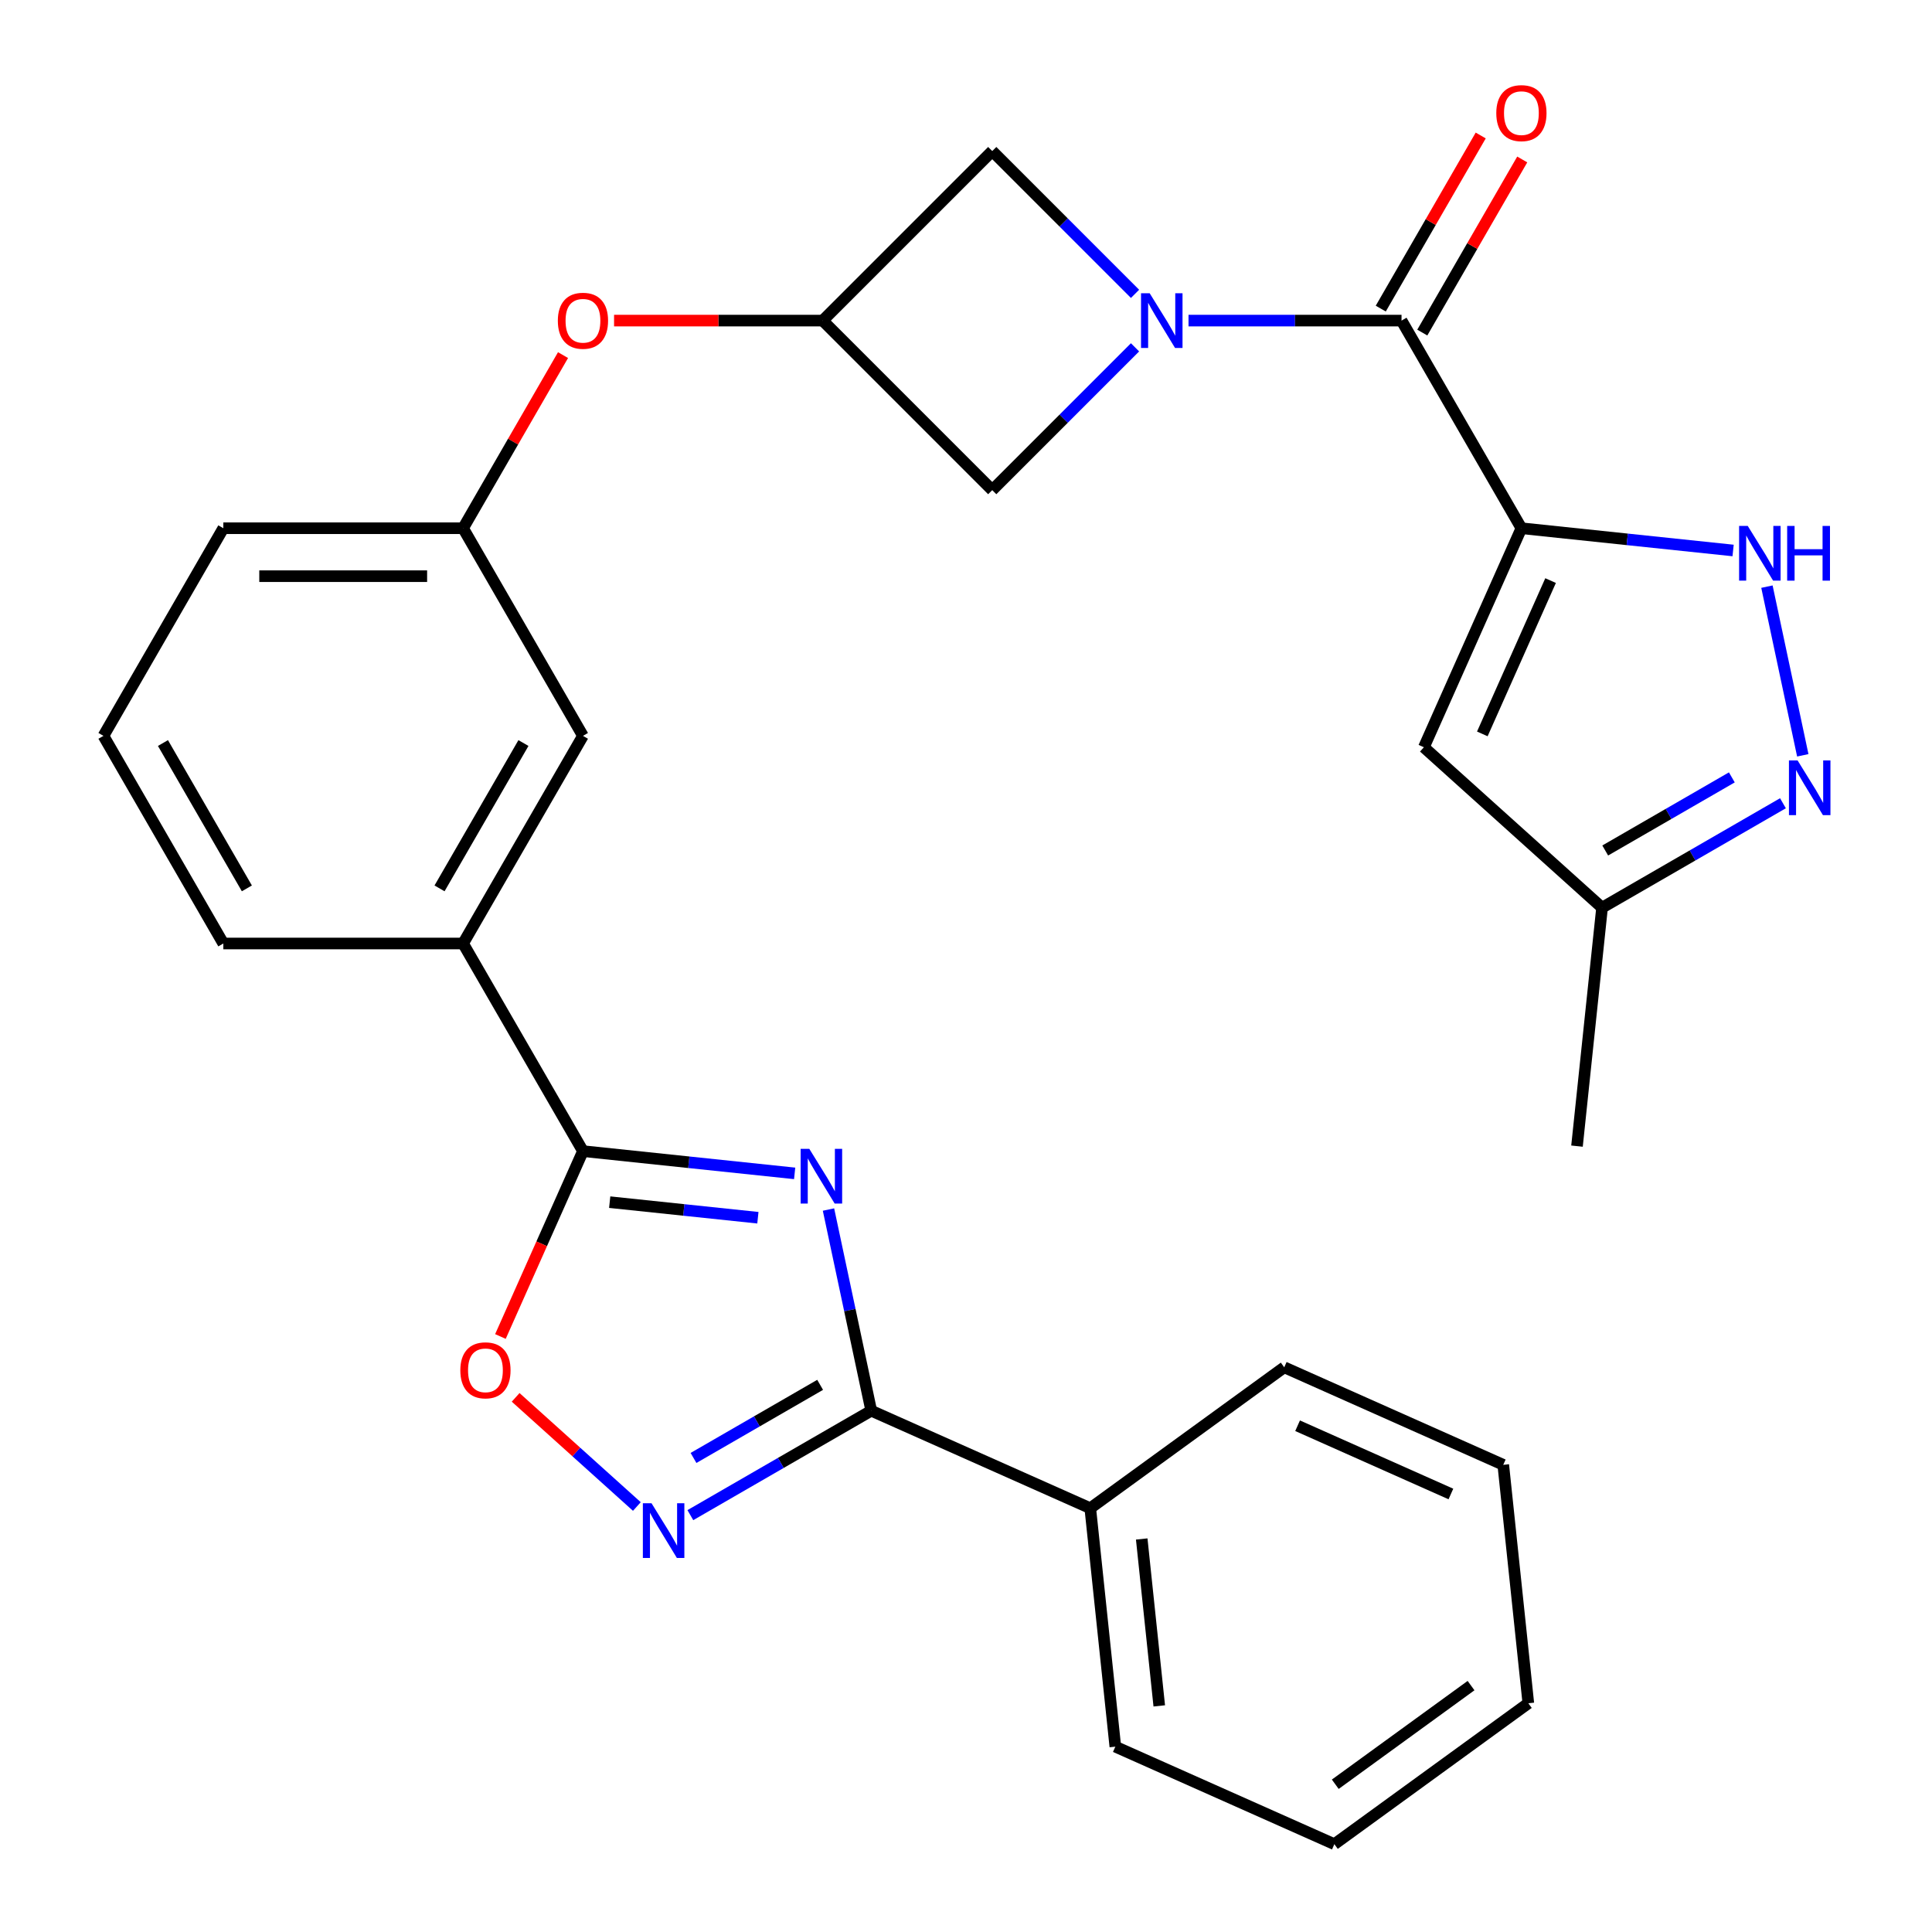 <?xml version='1.0' encoding='iso-8859-1'?>
<svg version='1.1' baseProfile='full'
              xmlns='http://www.w3.org/2000/svg'
                      xmlns:rdkit='http://www.rdkit.org/xml'
                      xmlns:xlink='http://www.w3.org/1999/xlink'
                  xml:space='preserve'
width='1000px' height='1000px' viewBox='0 0 1000 1000'>
<!-- END OF HEADER -->
<rect style='opacity:1.0;fill:#FFFFFF;stroke:none' width='1000' height='1000' x='0' y='0'> </rect>
<path class='bond-0' d='M 787.477,273.411 L 725.429,165.941' style='fill:none;fill-rule:evenodd;stroke:#000000;stroke-width:6px;stroke-linecap:butt;stroke-linejoin:miter;stroke-opacity:1' />
<path class='bond-1' d='M 787.477,273.411 L 842.264,279.17' style='fill:none;fill-rule:evenodd;stroke:#000000;stroke-width:6px;stroke-linecap:butt;stroke-linejoin:miter;stroke-opacity:1' />
<path class='bond-1' d='M 842.264,279.17 L 897.051,284.928' style='fill:none;fill-rule:evenodd;stroke:#0000FF;stroke-width:6px;stroke-linecap:butt;stroke-linejoin:miter;stroke-opacity:1' />
<path class='bond-2' d='M 787.477,273.411 L 737.002,386.779' style='fill:none;fill-rule:evenodd;stroke:#000000;stroke-width:6px;stroke-linecap:butt;stroke-linejoin:miter;stroke-opacity:1' />
<path class='bond-2' d='M 802.579,300.512 L 767.247,379.869' style='fill:none;fill-rule:evenodd;stroke:#000000;stroke-width:6px;stroke-linecap:butt;stroke-linejoin:miter;stroke-opacity:1' />
<path class='bond-3' d='M 411.311,607.34 L 356.524,601.582' style='fill:none;fill-rule:evenodd;stroke:#0000FF;stroke-width:6px;stroke-linecap:butt;stroke-linejoin:miter;stroke-opacity:1' />
<path class='bond-3' d='M 356.524,601.582 L 301.737,595.823' style='fill:none;fill-rule:evenodd;stroke:#000000;stroke-width:6px;stroke-linecap:butt;stroke-linejoin:miter;stroke-opacity:1' />
<path class='bond-3' d='M 392.281,630.296 L 353.93,626.265' style='fill:none;fill-rule:evenodd;stroke:#0000FF;stroke-width:6px;stroke-linecap:butt;stroke-linejoin:miter;stroke-opacity:1' />
<path class='bond-3' d='M 353.93,626.265 L 315.579,622.234' style='fill:none;fill-rule:evenodd;stroke:#000000;stroke-width:6px;stroke-linecap:butt;stroke-linejoin:miter;stroke-opacity:1' />
<path class='bond-4' d='M 428.823,626.057 L 439.889,678.119' style='fill:none;fill-rule:evenodd;stroke:#0000FF;stroke-width:6px;stroke-linecap:butt;stroke-linejoin:miter;stroke-opacity:1' />
<path class='bond-4' d='M 439.889,678.119 L 450.954,730.18' style='fill:none;fill-rule:evenodd;stroke:#000000;stroke-width:6px;stroke-linecap:butt;stroke-linejoin:miter;stroke-opacity:1' />
<path class='bond-5' d='M 615.174,165.941 L 670.301,165.941' style='fill:none;fill-rule:evenodd;stroke:#0000FF;stroke-width:6px;stroke-linecap:butt;stroke-linejoin:miter;stroke-opacity:1' />
<path class='bond-5' d='M 670.301,165.941 L 725.429,165.941' style='fill:none;fill-rule:evenodd;stroke:#000000;stroke-width:6px;stroke-linecap:butt;stroke-linejoin:miter;stroke-opacity:1' />
<path class='bond-6' d='M 587.49,152.098 L 550.536,115.145' style='fill:none;fill-rule:evenodd;stroke:#0000FF;stroke-width:6px;stroke-linecap:butt;stroke-linejoin:miter;stroke-opacity:1' />
<path class='bond-6' d='M 550.536,115.145 L 513.583,78.191' style='fill:none;fill-rule:evenodd;stroke:#000000;stroke-width:6px;stroke-linecap:butt;stroke-linejoin:miter;stroke-opacity:1' />
<path class='bond-7' d='M 587.49,179.783 L 550.536,216.737' style='fill:none;fill-rule:evenodd;stroke:#0000FF;stroke-width:6px;stroke-linecap:butt;stroke-linejoin:miter;stroke-opacity:1' />
<path class='bond-7' d='M 550.536,216.737 L 513.583,253.69' style='fill:none;fill-rule:evenodd;stroke:#000000;stroke-width:6px;stroke-linecap:butt;stroke-linejoin:miter;stroke-opacity:1' />
<path class='bond-8' d='M 736.176,172.146 L 762.043,127.341' style='fill:none;fill-rule:evenodd;stroke:#000000;stroke-width:6px;stroke-linecap:butt;stroke-linejoin:miter;stroke-opacity:1' />
<path class='bond-8' d='M 762.043,127.341 L 787.911,82.537' style='fill:none;fill-rule:evenodd;stroke:#FF0000;stroke-width:6px;stroke-linecap:butt;stroke-linejoin:miter;stroke-opacity:1' />
<path class='bond-8' d='M 714.681,159.736 L 740.549,114.932' style='fill:none;fill-rule:evenodd;stroke:#000000;stroke-width:6px;stroke-linecap:butt;stroke-linejoin:miter;stroke-opacity:1' />
<path class='bond-8' d='M 740.549,114.932 L 766.417,70.128' style='fill:none;fill-rule:evenodd;stroke:#FF0000;stroke-width:6px;stroke-linecap:butt;stroke-linejoin:miter;stroke-opacity:1' />
<path class='bond-9' d='M 450.954,730.18 L 564.322,780.654' style='fill:none;fill-rule:evenodd;stroke:#000000;stroke-width:6px;stroke-linecap:butt;stroke-linejoin:miter;stroke-opacity:1' />
<path class='bond-10' d='M 450.954,730.18 L 404.14,757.208' style='fill:none;fill-rule:evenodd;stroke:#000000;stroke-width:6px;stroke-linecap:butt;stroke-linejoin:miter;stroke-opacity:1' />
<path class='bond-10' d='M 404.14,757.208 L 357.326,784.236' style='fill:none;fill-rule:evenodd;stroke:#0000FF;stroke-width:6px;stroke-linecap:butt;stroke-linejoin:miter;stroke-opacity:1' />
<path class='bond-10' d='M 424.501,716.794 L 391.731,735.714' style='fill:none;fill-rule:evenodd;stroke:#000000;stroke-width:6px;stroke-linecap:butt;stroke-linejoin:miter;stroke-opacity:1' />
<path class='bond-10' d='M 391.731,735.714 L 358.961,754.633' style='fill:none;fill-rule:evenodd;stroke:#0000FF;stroke-width:6px;stroke-linecap:butt;stroke-linejoin:miter;stroke-opacity:1' />
<path class='bond-11' d='M 301.737,595.823 L 239.689,488.353' style='fill:none;fill-rule:evenodd;stroke:#000000;stroke-width:6px;stroke-linecap:butt;stroke-linejoin:miter;stroke-opacity:1' />
<path class='bond-12' d='M 301.737,595.823 L 280.378,643.796' style='fill:none;fill-rule:evenodd;stroke:#000000;stroke-width:6px;stroke-linecap:butt;stroke-linejoin:miter;stroke-opacity:1' />
<path class='bond-12' d='M 280.378,643.796 L 259.019,691.769' style='fill:none;fill-rule:evenodd;stroke:#FF0000;stroke-width:6px;stroke-linecap:butt;stroke-linejoin:miter;stroke-opacity:1' />
<path class='bond-13' d='M 329.641,779.764 L 298.27,751.517' style='fill:none;fill-rule:evenodd;stroke:#0000FF;stroke-width:6px;stroke-linecap:butt;stroke-linejoin:miter;stroke-opacity:1' />
<path class='bond-13' d='M 298.27,751.517 L 266.899,723.271' style='fill:none;fill-rule:evenodd;stroke:#FF0000;stroke-width:6px;stroke-linecap:butt;stroke-linejoin:miter;stroke-opacity:1' />
<path class='bond-14' d='M 914.563,303.645 L 933.119,390.946' style='fill:none;fill-rule:evenodd;stroke:#0000FF;stroke-width:6px;stroke-linecap:butt;stroke-linejoin:miter;stroke-opacity:1' />
<path class='bond-15' d='M 737.002,386.779 L 829.224,469.816' style='fill:none;fill-rule:evenodd;stroke:#000000;stroke-width:6px;stroke-linecap:butt;stroke-linejoin:miter;stroke-opacity:1' />
<path class='bond-16' d='M 922.852,415.76 L 876.038,442.788' style='fill:none;fill-rule:evenodd;stroke:#0000FF;stroke-width:6px;stroke-linecap:butt;stroke-linejoin:miter;stroke-opacity:1' />
<path class='bond-16' d='M 876.038,442.788 L 829.224,469.816' style='fill:none;fill-rule:evenodd;stroke:#000000;stroke-width:6px;stroke-linecap:butt;stroke-linejoin:miter;stroke-opacity:1' />
<path class='bond-16' d='M 896.398,402.374 L 863.628,421.294' style='fill:none;fill-rule:evenodd;stroke:#0000FF;stroke-width:6px;stroke-linecap:butt;stroke-linejoin:miter;stroke-opacity:1' />
<path class='bond-16' d='M 863.628,421.294 L 830.858,440.213' style='fill:none;fill-rule:evenodd;stroke:#000000;stroke-width:6px;stroke-linecap:butt;stroke-linejoin:miter;stroke-opacity:1' />
<path class='bond-17' d='M 425.833,165.941 L 513.583,253.69' style='fill:none;fill-rule:evenodd;stroke:#000000;stroke-width:6px;stroke-linecap:butt;stroke-linejoin:miter;stroke-opacity:1' />
<path class='bond-18' d='M 425.833,165.941 L 371.836,165.941' style='fill:none;fill-rule:evenodd;stroke:#000000;stroke-width:6px;stroke-linecap:butt;stroke-linejoin:miter;stroke-opacity:1' />
<path class='bond-18' d='M 371.836,165.941 L 317.839,165.941' style='fill:none;fill-rule:evenodd;stroke:#FF0000;stroke-width:6px;stroke-linecap:butt;stroke-linejoin:miter;stroke-opacity:1' />
<path class='bond-19' d='M 425.833,165.941 L 513.583,78.191' style='fill:none;fill-rule:evenodd;stroke:#000000;stroke-width:6px;stroke-linecap:butt;stroke-linejoin:miter;stroke-opacity:1' />
<path class='bond-20' d='M 239.689,488.353 L 301.737,380.882' style='fill:none;fill-rule:evenodd;stroke:#000000;stroke-width:6px;stroke-linecap:butt;stroke-linejoin:miter;stroke-opacity:1' />
<path class='bond-20' d='M 227.502,459.823 L 270.935,384.593' style='fill:none;fill-rule:evenodd;stroke:#000000;stroke-width:6px;stroke-linecap:butt;stroke-linejoin:miter;stroke-opacity:1' />
<path class='bond-21' d='M 239.689,488.353 L 115.592,488.353' style='fill:none;fill-rule:evenodd;stroke:#000000;stroke-width:6px;stroke-linecap:butt;stroke-linejoin:miter;stroke-opacity:1' />
<path class='bond-22' d='M 829.224,469.816 L 816.252,593.233' style='fill:none;fill-rule:evenodd;stroke:#000000;stroke-width:6px;stroke-linecap:butt;stroke-linejoin:miter;stroke-opacity:1' />
<path class='bond-23' d='M 291.424,183.803 L 265.556,228.607' style='fill:none;fill-rule:evenodd;stroke:#FF0000;stroke-width:6px;stroke-linecap:butt;stroke-linejoin:miter;stroke-opacity:1' />
<path class='bond-23' d='M 265.556,228.607 L 239.689,273.411' style='fill:none;fill-rule:evenodd;stroke:#000000;stroke-width:6px;stroke-linecap:butt;stroke-linejoin:miter;stroke-opacity:1' />
<path class='bond-24' d='M 564.322,780.654 L 577.294,904.071' style='fill:none;fill-rule:evenodd;stroke:#000000;stroke-width:6px;stroke-linecap:butt;stroke-linejoin:miter;stroke-opacity:1' />
<path class='bond-24' d='M 590.951,796.572 L 600.031,882.964' style='fill:none;fill-rule:evenodd;stroke:#000000;stroke-width:6px;stroke-linecap:butt;stroke-linejoin:miter;stroke-opacity:1' />
<path class='bond-25' d='M 564.322,780.654 L 664.718,707.712' style='fill:none;fill-rule:evenodd;stroke:#000000;stroke-width:6px;stroke-linecap:butt;stroke-linejoin:miter;stroke-opacity:1' />
<path class='bond-26' d='M 301.737,380.882 L 239.689,273.411' style='fill:none;fill-rule:evenodd;stroke:#000000;stroke-width:6px;stroke-linecap:butt;stroke-linejoin:miter;stroke-opacity:1' />
<path class='bond-27' d='M 239.689,273.411 L 115.592,273.411' style='fill:none;fill-rule:evenodd;stroke:#000000;stroke-width:6px;stroke-linecap:butt;stroke-linejoin:miter;stroke-opacity:1' />
<path class='bond-27' d='M 221.074,298.231 L 134.207,298.231' style='fill:none;fill-rule:evenodd;stroke:#000000;stroke-width:6px;stroke-linecap:butt;stroke-linejoin:miter;stroke-opacity:1' />
<path class='bond-28' d='M 115.592,488.353 L 53.544,380.882' style='fill:none;fill-rule:evenodd;stroke:#000000;stroke-width:6px;stroke-linecap:butt;stroke-linejoin:miter;stroke-opacity:1' />
<path class='bond-28' d='M 127.779,459.823 L 84.345,384.593' style='fill:none;fill-rule:evenodd;stroke:#000000;stroke-width:6px;stroke-linecap:butt;stroke-linejoin:miter;stroke-opacity:1' />
<path class='bond-29' d='M 53.544,380.882 L 115.592,273.411' style='fill:none;fill-rule:evenodd;stroke:#000000;stroke-width:6px;stroke-linecap:butt;stroke-linejoin:miter;stroke-opacity:1' />
<path class='bond-30' d='M 577.294,904.071 L 690.662,954.545' style='fill:none;fill-rule:evenodd;stroke:#000000;stroke-width:6px;stroke-linecap:butt;stroke-linejoin:miter;stroke-opacity:1' />
<path class='bond-31' d='M 664.718,707.712 L 778.086,758.187' style='fill:none;fill-rule:evenodd;stroke:#000000;stroke-width:6px;stroke-linecap:butt;stroke-linejoin:miter;stroke-opacity:1' />
<path class='bond-31' d='M 671.629,737.957 L 750.986,773.289' style='fill:none;fill-rule:evenodd;stroke:#000000;stroke-width:6px;stroke-linecap:butt;stroke-linejoin:miter;stroke-opacity:1' />
<path class='bond-32' d='M 778.086,758.187 L 791.058,881.603' style='fill:none;fill-rule:evenodd;stroke:#000000;stroke-width:6px;stroke-linecap:butt;stroke-linejoin:miter;stroke-opacity:1' />
<path class='bond-33' d='M 690.662,954.545 L 791.058,881.603' style='fill:none;fill-rule:evenodd;stroke:#000000;stroke-width:6px;stroke-linecap:butt;stroke-linejoin:miter;stroke-opacity:1' />
<path class='bond-33' d='M 691.133,923.525 L 761.41,872.465' style='fill:none;fill-rule:evenodd;stroke:#000000;stroke-width:6px;stroke-linecap:butt;stroke-linejoin:miter;stroke-opacity:1' />
<path  class='atom-1' d='M 418.893 594.635
L 428.173 609.635
Q 429.093 611.115, 430.573 613.795
Q 432.053 616.475, 432.133 616.635
L 432.133 594.635
L 435.893 594.635
L 435.893 622.955
L 432.013 622.955
L 422.053 606.555
Q 420.893 604.635, 419.653 602.435
Q 418.453 600.235, 418.093 599.555
L 418.093 622.955
L 414.413 622.955
L 414.413 594.635
L 418.893 594.635
' fill='#0000FF'/>
<path  class='atom-2' d='M 595.072 151.781
L 604.352 166.781
Q 605.272 168.261, 606.752 170.941
Q 608.232 173.621, 608.312 173.781
L 608.312 151.781
L 612.072 151.781
L 612.072 180.101
L 608.192 180.101
L 598.232 163.701
Q 597.072 161.781, 595.832 159.581
Q 594.632 157.381, 594.272 156.701
L 594.272 180.101
L 590.592 180.101
L 590.592 151.781
L 595.072 151.781
' fill='#0000FF'/>
<path  class='atom-6' d='M 337.224 778.068
L 346.504 793.068
Q 347.424 794.548, 348.904 797.228
Q 350.384 799.908, 350.464 800.068
L 350.464 778.068
L 354.224 778.068
L 354.224 806.388
L 350.344 806.388
L 340.384 789.988
Q 339.224 788.068, 337.984 785.868
Q 336.784 783.668, 336.424 782.988
L 336.424 806.388
L 332.744 806.388
L 332.744 778.068
L 337.224 778.068
' fill='#0000FF'/>
<path  class='atom-7' d='M 904.633 272.223
L 913.913 287.223
Q 914.833 288.703, 916.313 291.383
Q 917.793 294.063, 917.873 294.223
L 917.873 272.223
L 921.633 272.223
L 921.633 300.543
L 917.753 300.543
L 907.793 284.143
Q 906.633 282.223, 905.393 280.023
Q 904.193 277.823, 903.833 277.143
L 903.833 300.543
L 900.153 300.543
L 900.153 272.223
L 904.633 272.223
' fill='#0000FF'/>
<path  class='atom-7' d='M 925.033 272.223
L 928.873 272.223
L 928.873 284.263
L 943.353 284.263
L 943.353 272.223
L 947.193 272.223
L 947.193 300.543
L 943.353 300.543
L 943.353 287.463
L 928.873 287.463
L 928.873 300.543
L 925.033 300.543
L 925.033 272.223
' fill='#0000FF'/>
<path  class='atom-9' d='M 238.262 709.271
Q 238.262 702.471, 241.622 698.671
Q 244.982 694.871, 251.262 694.871
Q 257.542 694.871, 260.902 698.671
Q 264.262 702.471, 264.262 709.271
Q 264.262 716.151, 260.862 720.071
Q 257.462 723.951, 251.262 723.951
Q 245.022 723.951, 241.622 720.071
Q 238.262 716.191, 238.262 709.271
M 251.262 720.751
Q 255.582 720.751, 257.902 717.871
Q 260.262 714.951, 260.262 709.271
Q 260.262 703.711, 257.902 700.911
Q 255.582 698.071, 251.262 698.071
Q 246.942 698.071, 244.582 700.871
Q 242.262 703.671, 242.262 709.271
Q 242.262 714.991, 244.582 717.871
Q 246.942 720.751, 251.262 720.751
' fill='#FF0000'/>
<path  class='atom-10' d='M 930.434 393.608
L 939.714 408.608
Q 940.634 410.088, 942.114 412.768
Q 943.594 415.448, 943.674 415.608
L 943.674 393.608
L 947.434 393.608
L 947.434 421.928
L 943.554 421.928
L 933.594 405.528
Q 932.434 403.608, 931.194 401.408
Q 929.994 399.208, 929.634 398.528
L 929.634 421.928
L 925.954 421.928
L 925.954 393.608
L 930.434 393.608
' fill='#0000FF'/>
<path  class='atom-16' d='M 774.477 58.55
Q 774.477 51.75, 777.837 47.95
Q 781.197 44.15, 787.477 44.15
Q 793.757 44.15, 797.117 47.95
Q 800.477 51.75, 800.477 58.55
Q 800.477 65.43, 797.077 69.35
Q 793.677 73.23, 787.477 73.23
Q 781.237 73.23, 777.837 69.35
Q 774.477 65.47, 774.477 58.55
M 787.477 70.03
Q 791.797 70.03, 794.117 67.15
Q 796.477 64.23, 796.477 58.55
Q 796.477 52.99, 794.117 50.19
Q 791.797 47.35, 787.477 47.35
Q 783.157 47.35, 780.797 50.15
Q 778.477 52.95, 778.477 58.55
Q 778.477 64.27, 780.797 67.15
Q 783.157 70.03, 787.477 70.03
' fill='#FF0000'/>
<path  class='atom-17' d='M 288.737 166.021
Q 288.737 159.221, 292.097 155.421
Q 295.457 151.621, 301.737 151.621
Q 308.017 151.621, 311.377 155.421
Q 314.737 159.221, 314.737 166.021
Q 314.737 172.901, 311.337 176.821
Q 307.937 180.701, 301.737 180.701
Q 295.497 180.701, 292.097 176.821
Q 288.737 172.941, 288.737 166.021
M 301.737 177.501
Q 306.057 177.501, 308.377 174.621
Q 310.737 171.701, 310.737 166.021
Q 310.737 160.461, 308.377 157.661
Q 306.057 154.821, 301.737 154.821
Q 297.417 154.821, 295.057 157.621
Q 292.737 160.421, 292.737 166.021
Q 292.737 171.741, 295.057 174.621
Q 297.417 177.501, 301.737 177.501
' fill='#FF0000'/>
</svg>
